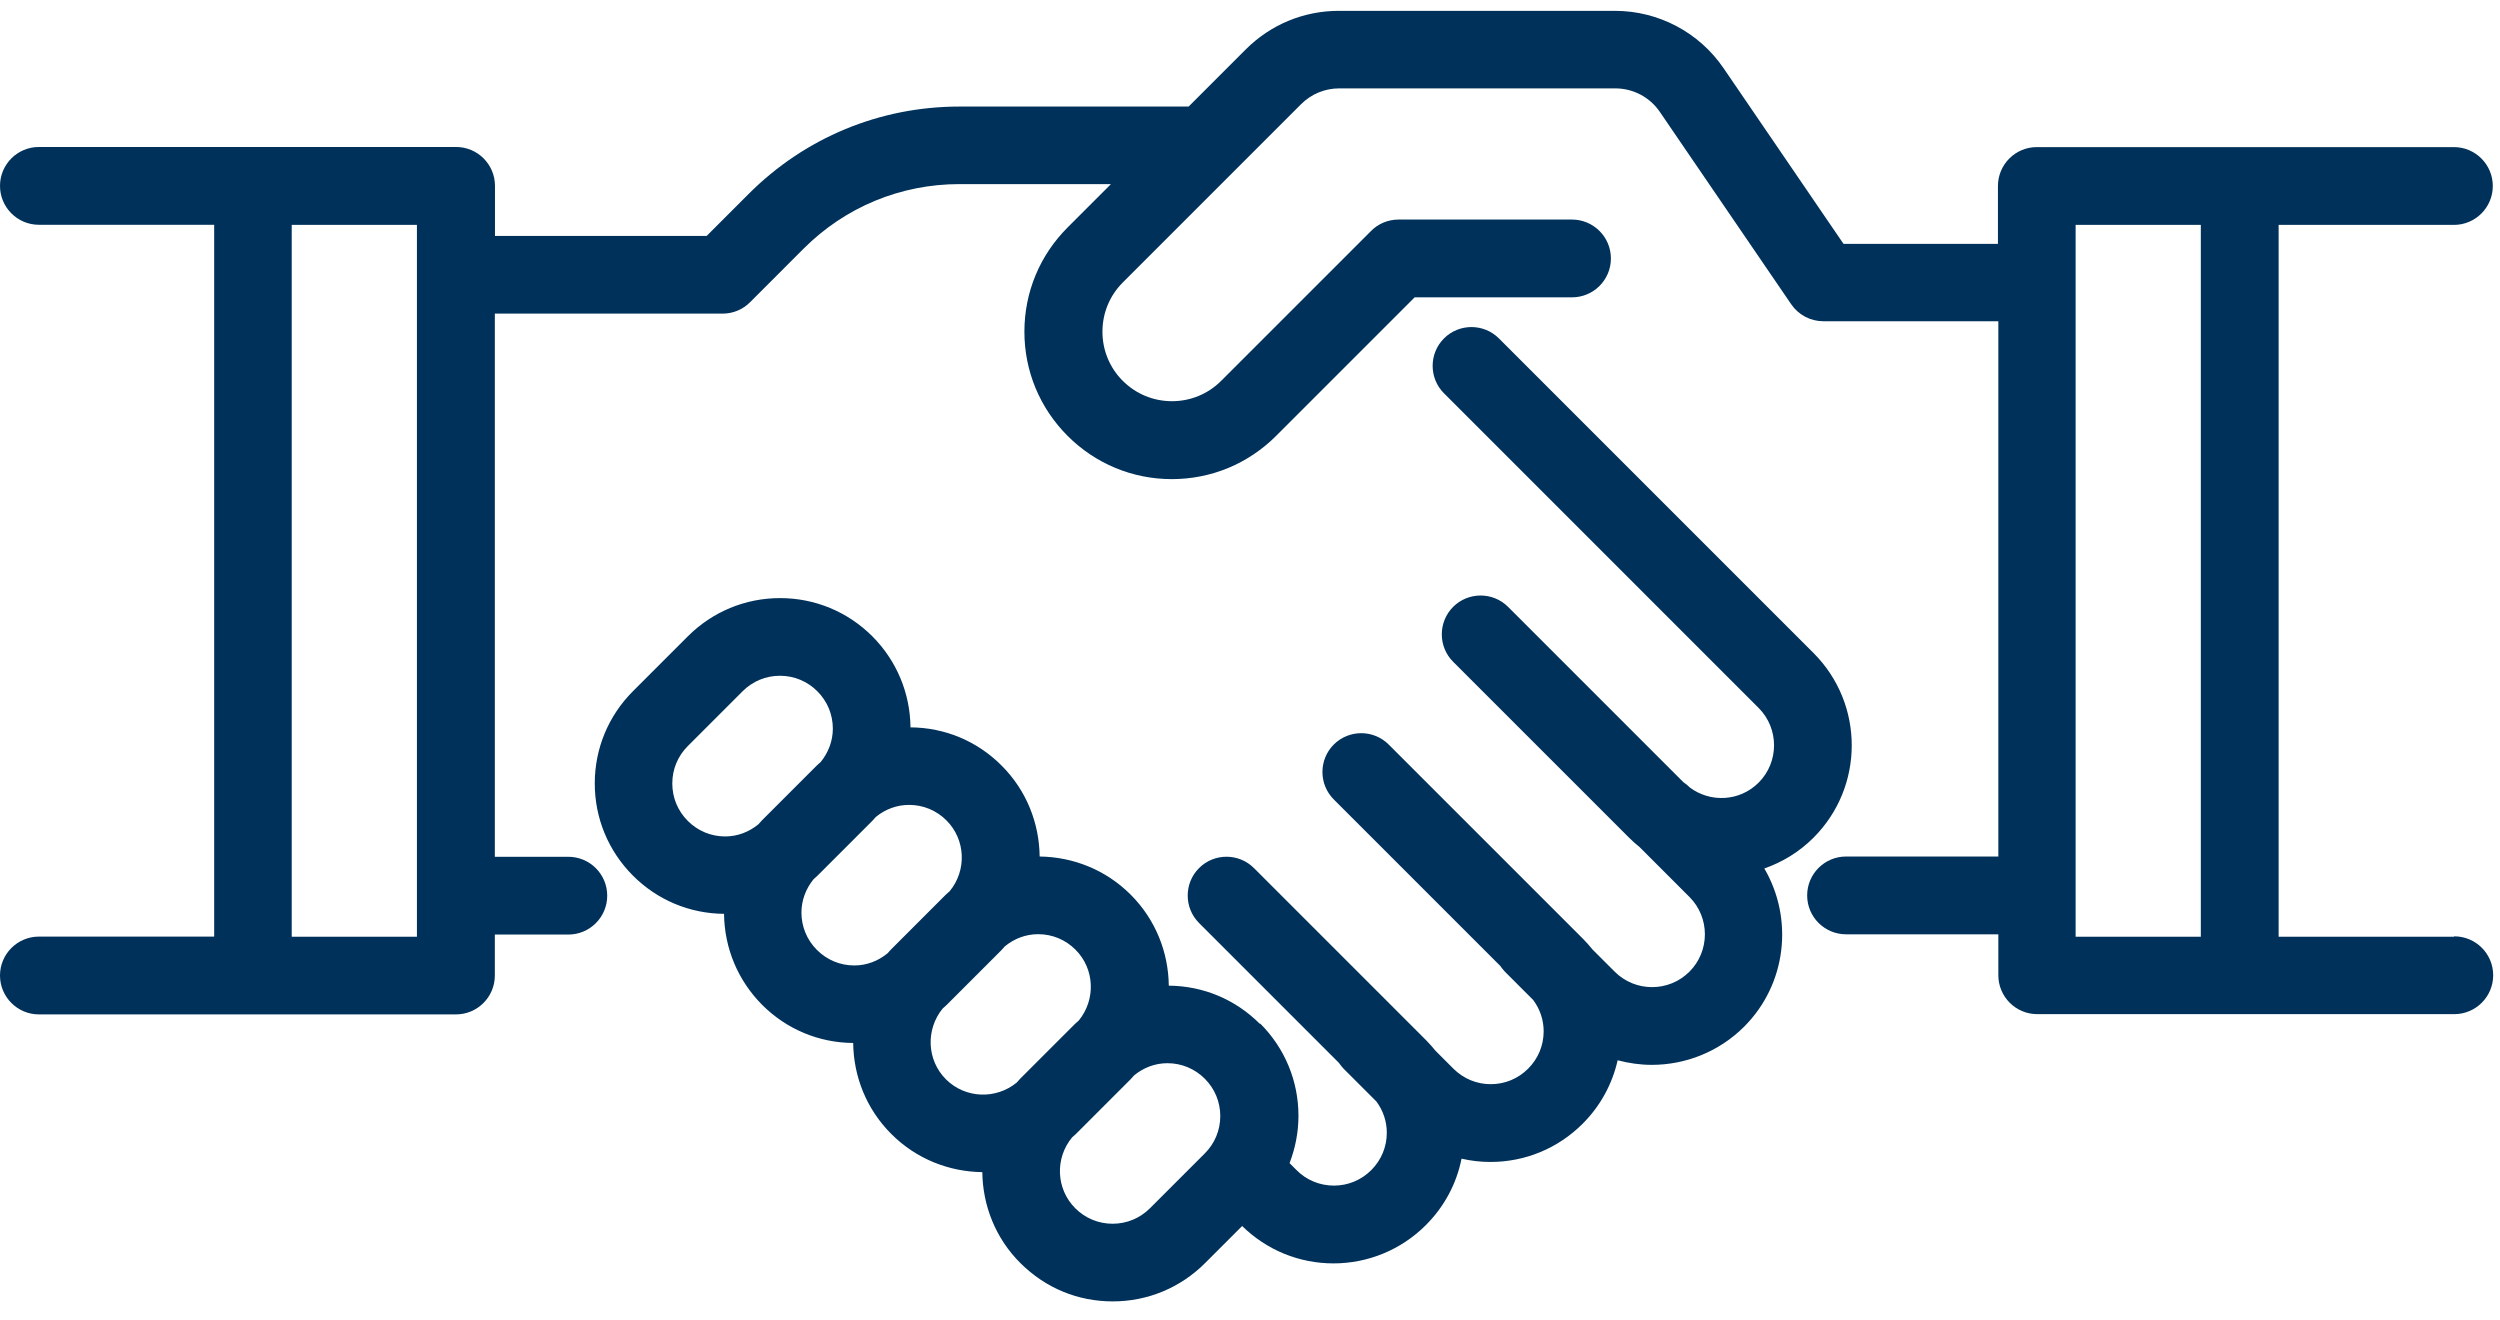 <svg width="125" height="66" viewBox="0 0 125 66" fill="none" xmlns="http://www.w3.org/2000/svg">
<path d="M62.99 51.19C61.77 49.969 60.156 49.296 58.44 49.283C58.421 47.631 57.792 45.991 56.533 44.732C55.275 43.474 53.629 42.845 51.983 42.826C51.964 41.173 51.334 39.527 50.076 38.275C48.862 37.055 47.248 36.381 45.525 36.368C45.506 34.652 44.833 33.038 43.619 31.818C42.386 30.585 40.746 29.905 39.004 29.905C37.263 29.905 35.623 30.585 34.39 31.818L31.651 34.557C30.418 35.79 29.738 37.43 29.738 39.171C29.738 40.913 30.418 42.553 31.651 43.785C32.865 44.999 34.479 45.679 36.202 45.692C36.221 47.408 36.894 49.023 38.108 50.243C39.328 51.463 40.943 52.137 42.659 52.149C42.678 53.802 43.307 55.442 44.566 56.7C45.824 57.959 47.47 58.588 49.116 58.607C49.135 60.259 49.764 61.905 51.023 63.157C52.281 64.409 53.896 65.07 55.637 65.07C57.379 65.07 59.018 64.39 60.251 63.157L62.107 61.301C63.334 62.503 64.954 63.17 66.677 63.17C68.399 63.17 70.058 62.49 71.291 61.257C72.213 60.336 72.829 59.185 73.077 57.933C73.547 58.041 74.024 58.098 74.52 58.098C76.261 58.098 77.901 57.418 79.134 56.185C80.017 55.302 80.615 54.202 80.882 53.014C81.441 53.16 82.007 53.243 82.585 53.243C84.256 53.243 85.928 52.607 87.205 51.336C89.347 49.194 89.678 45.921 88.216 43.423C89.112 43.112 89.957 42.603 90.675 41.885C93.224 39.337 93.224 35.199 90.675 32.65L74.945 16.92C74.189 16.164 72.956 16.164 72.2 16.92C71.443 17.677 71.443 18.91 72.2 19.666L87.93 35.396C88.96 36.426 88.96 38.103 87.93 39.133C86.989 40.074 85.521 40.144 84.492 39.375L84.472 39.356C84.377 39.26 84.282 39.184 84.174 39.114L75.403 30.343C74.647 29.587 73.414 29.587 72.657 30.343C71.901 31.1 71.901 32.333 72.657 33.089L81.454 41.885C81.619 42.05 81.797 42.209 81.975 42.349L84.472 44.847C85.502 45.876 85.502 47.554 84.472 48.584C83.443 49.614 81.765 49.614 80.735 48.584L79.623 47.472C79.477 47.294 79.324 47.116 79.159 46.95L69.435 37.227C68.679 36.47 67.446 36.47 66.689 37.227C65.933 37.983 65.933 39.216 66.689 39.972L75.009 48.292C75.079 48.393 75.162 48.495 75.251 48.59L76.661 50.001C76.998 50.453 77.183 50.993 77.183 51.565C77.183 52.27 76.909 52.931 76.407 53.433C75.905 53.935 75.244 54.209 74.539 54.209C73.833 54.209 73.172 53.935 72.67 53.433L71.774 52.537C71.628 52.359 71.475 52.181 71.31 52.016L62.698 43.404C61.942 42.648 60.709 42.648 59.953 43.404C59.196 44.16 59.196 45.393 59.953 46.15L66.944 53.141C67.014 53.243 67.096 53.344 67.185 53.44L68.819 55.073C69.155 55.524 69.34 56.065 69.34 56.636C69.34 57.342 69.066 58.003 68.564 58.505C68.062 59.007 67.401 59.28 66.696 59.28C65.99 59.28 65.323 59.007 64.827 58.505L64.478 58.156C64.764 57.412 64.923 56.617 64.923 55.791C64.923 54.05 64.243 52.41 63.01 51.177L62.99 51.19ZM33.615 39.171C33.615 38.466 33.888 37.805 34.39 37.303L37.13 34.563C37.632 34.061 38.293 33.788 38.998 33.788C39.703 33.788 40.364 34.061 40.867 34.563C41.369 35.066 41.642 35.727 41.642 36.432C41.642 37.048 41.419 37.627 41.038 38.097C40.975 38.154 40.905 38.212 40.841 38.275L38.102 41.014C38.038 41.078 37.987 41.142 37.924 41.211C37.454 41.599 36.875 41.822 36.259 41.822C35.553 41.822 34.892 41.548 34.39 41.046C33.888 40.544 33.615 39.883 33.615 39.178V39.171ZM40.072 45.629C40.072 45.012 40.295 44.434 40.676 43.963C40.739 43.906 40.809 43.849 40.873 43.785L43.612 41.046C43.676 40.983 43.727 40.919 43.79 40.849C44.261 40.462 44.839 40.245 45.455 40.245C46.161 40.245 46.822 40.519 47.324 41.021C48.29 41.987 48.341 43.525 47.483 44.561C47.419 44.618 47.356 44.669 47.292 44.732L44.553 47.472C44.489 47.535 44.438 47.599 44.381 47.662C43.911 48.05 43.333 48.273 42.716 48.273C42.011 48.273 41.35 47.999 40.847 47.497C40.345 46.995 40.072 46.334 40.072 45.629ZM47.14 50.421C47.203 50.364 47.267 50.306 47.33 50.249L50.069 47.51C50.133 47.446 50.184 47.383 50.241 47.319C50.711 46.931 51.29 46.709 51.906 46.709C52.612 46.709 53.273 46.982 53.775 47.484C54.741 48.45 54.792 49.982 53.94 51.025C53.877 51.082 53.813 51.139 53.749 51.196L51.01 53.935C50.947 53.999 50.896 54.062 50.839 54.126C49.803 54.978 48.271 54.933 47.298 53.967C46.332 53.001 46.282 51.469 47.133 50.427L47.14 50.421ZM55.631 61.187C54.925 61.187 54.264 60.914 53.762 60.412C52.796 59.446 52.745 57.908 53.603 56.872C53.667 56.815 53.73 56.764 53.794 56.7L56.533 53.961C56.597 53.897 56.648 53.834 56.705 53.77C57.175 53.382 57.754 53.16 58.37 53.16C59.075 53.16 59.736 53.433 60.239 53.935C60.741 54.438 61.014 55.098 61.014 55.804C61.014 56.509 60.741 57.17 60.239 57.672L57.499 60.412C56.997 60.914 56.336 61.187 55.631 61.187Z" fill="#00315A"/>
<path d="M122.695 46.836H113.931V11.245H122.695C123.769 11.245 124.64 10.374 124.64 9.3C124.64 8.226 123.769 7.355 122.695 7.355H101.842C100.768 7.355 99.897 8.226 99.897 9.3V12.192H92.175L86.182 3.415C84.956 1.616 82.922 0.542 80.742 0.542H66.944C65.183 0.542 63.531 1.228 62.285 2.474L59.431 5.328H47.972C43.994 5.328 40.25 6.879 37.435 9.694L35.331 11.798H24.749V9.294C24.749 8.22 23.878 7.349 22.804 7.349H1.945C0.871 7.349 0 8.22 0 9.294C0 10.368 0.871 11.239 1.945 11.239H10.709V46.83H1.945C0.871 46.83 0 47.701 0 48.775C0 49.849 0.871 50.72 1.945 50.72H22.798C23.872 50.72 24.742 49.849 24.742 48.775V46.728H28.416C29.49 46.728 30.361 45.858 30.361 44.783C30.361 43.709 29.49 42.839 28.416 42.839H24.742V15.681H36.132C36.647 15.681 37.142 15.478 37.505 15.109L40.18 12.433C42.258 10.355 45.029 9.205 47.972 9.205H55.548L53.381 11.372C51.989 12.764 51.22 14.613 51.22 16.584C51.22 18.554 51.989 20.403 53.381 21.795C54.773 23.187 56.622 23.956 58.592 23.956C60.563 23.956 62.412 23.187 63.804 21.795L70.732 14.867H78.6C79.674 14.867 80.545 13.997 80.545 12.923C80.545 11.849 79.674 10.978 78.6 10.978H69.924C69.41 10.978 68.914 11.181 68.552 11.55L61.058 19.043C60.404 19.698 59.527 20.06 58.599 20.06C57.671 20.06 56.794 19.698 56.139 19.043C55.484 18.389 55.122 17.512 55.122 16.584C55.122 15.656 55.484 14.779 56.139 14.124L61.624 8.639L65.05 5.213C65.558 4.705 66.238 4.419 66.963 4.419H80.761C81.657 4.419 82.49 4.857 82.992 5.595L89.563 15.217C89.926 15.745 90.523 16.062 91.165 16.062H99.917V42.826H92.303C91.228 42.826 90.358 43.697 90.358 44.771C90.358 45.845 91.228 46.715 92.303 46.715H99.917V48.762C99.917 49.836 100.787 50.707 101.861 50.707H122.714C123.788 50.707 124.659 49.836 124.659 48.762C124.659 47.688 123.788 46.817 122.714 46.817L122.695 46.836ZM20.846 46.836H14.586V11.245H20.846V46.836ZM103.781 11.245H110.041V46.836H103.781V11.245Z" fill="#00315A"/>
</svg>
